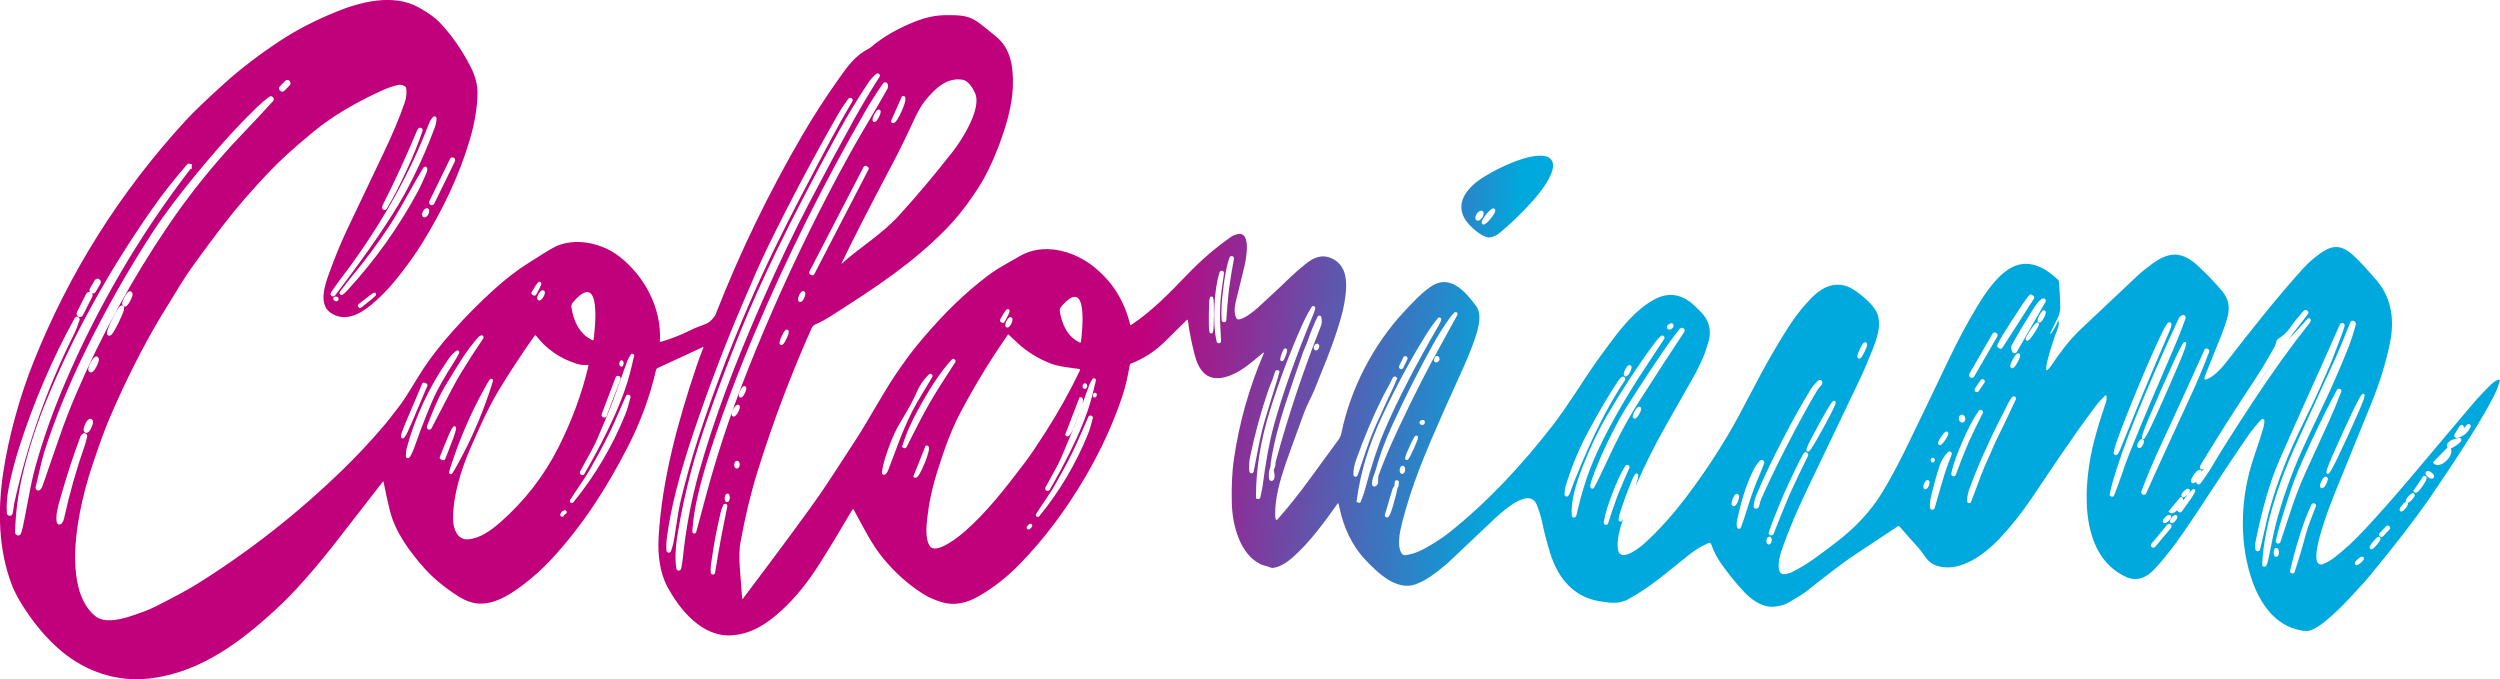 <svg xmlns="http://www.w3.org/2000/svg" xmlns:xlink="http://www.w3.org/1999/xlink" id="Vrstva_2" data-name="Vrstva 2" viewBox="0 0 1042.09 283.14"><defs><style>      .cls-1 {        fill: url(#Nepojmenovaný_přechod_22);      }      .cls-1, .cls-2, .cls-3 {        stroke-width: 0px;      }      .cls-2 {        fill: url(#Nepojmenovaný_přechod_21);      }      .cls-3 {        fill: url(#Nepojmenovaný_přechod_20);      }    </style><linearGradient id="Nepojmenovan&#xFD;_p&#x159;echod_21" data-name="Nepojmenovan&#xFD; p&#x159;echod 21" x1="29.72" y1="86.68" x2="1047.37" y2="165.74" gradientUnits="userSpaceOnUse"><stop offset="0" stop-color="#c1007c"></stop><stop offset=".43" stop-color="#c1007c"></stop><stop offset=".59" stop-color="#00a9dd"></stop><stop offset="1" stop-color="#00a9dd"></stop></linearGradient><linearGradient id="Nepojmenovan&#xFD;_p&#x159;echod_20" data-name="Nepojmenovan&#xFD; p&#x159;echod 20" x1="26.42" y1="129.17" x2="1044.06" y2="208.23" gradientUnits="userSpaceOnUse"><stop offset="0" stop-color="#c1007c"></stop><stop offset=".44" stop-color="#c1007c"></stop><stop offset=".59" stop-color="#00a9dd"></stop><stop offset="1" stop-color="#00a9dd"></stop></linearGradient><linearGradient id="Nepojmenovan&#xFD;_p&#x159;echod_22" data-name="Nepojmenovan&#xFD; p&#x159;echod 22" x1="33.7" y1="35.49" x2="1051.34" y2="114.55" gradientUnits="userSpaceOnUse"><stop offset="0" stop-color="#c1007c"></stop><stop offset=".48" stop-color="#c1007c"></stop><stop offset=".59" stop-color="#00a9dd"></stop><stop offset="1" stop-color="#00a9dd"></stop></linearGradient></defs><g id="Vrstva_2-2" data-name="Vrstva 2"><g><path class="cls-2" d="M946.31,152.56c.18-.28.36-.56.53-.83-1.82,2.59-3.63,5.29-5.42,8.06-.79,1.23-1.59,2.48-2.41,3.74,2.96-4.4,5.41-8.08,7.29-10.98Z"></path><path class="cls-3" d="M1041.72,158.27c-2.12.21-4.4,3.05-7.02,5.72-1.4,1.43-2.88,3.07-4.45,4.93-16.27,19.28-24.74,29.32-25.43,30.14-6.64,7.89-13.19,15.29-19.65,22.21-3.89,4.16-7.85,7.81-11.88,10.95-1.57,1.23-3.23,2.21-4.99,2.93-.76.31-1.61.13-2.11-.46-3-3.57,4.95-23.87,6.7-28.3.84-2.14,6.04-14.92,15.6-38.34,3.32-8.15,5.85-16.25,7.58-24.31,2.14-9.93,1.08-19.3-5.47-26.93-3.84-4.47-6.92-7.8-9.22-9.98-3.74-3.52-7.43-5.26-12.17-2.49-3.35,1.96-6.55,4.62-9.58,7.99-10.47,11.63-20.91,24.78-31.62,38.62-2.09,2.69-5.51,6.45-8.69,7.31-.05.01-.1.02-.16,0-.2-.03-.34-.22-.31-.43.08-.53.22-1.04.42-1.52.92-2.21,3.2-7.87,6.83-16.98.97-2.43,1.79-4.9,2.45-7.41,1.05-3.98.3-7.49-2.25-10.53-2.65-3.17-5.84-6.53-9.57-10.08-6.65-6.33-11.98-6.92-19.54-1.39-2.64,1.93-4.7,3.59-6.17,4.98-11.27,10.67-19.11,18.06-23.5,22.15-5.17,4.81-9.2,10.48-12.59,15.48-.41.62-.94,1.2-1.59,1.75-.04.03-.09.05-.14.05-.13,0-.25-.09-.25-.23-.05-.82.02-1.68.22-2.58.85-3.89,2.42-8.92,4.72-15.11.25-.67.33-1.54.25-2.61,0-.05-.03-.09-.08-.11-.06-.02-.12.01-.15.07-.89,2.06-1.89,3.83-3,5.32-.05.09-.17.12-.25.06-.09-.05-.12-.17-.06-.25l3.66-7.5c.04-.09.07-.18.09-.27.32-1.34.47-2.55.44-3.63-.06-2.93-.25-6.32-.57-10.17-.02-.25-.13-.49-.32-.66-4.86-4.56-10.98-8.36-17.71-5.9-6.77,2.48-12.53,11.16-16.05,17.01-4.09,6.78-7.86,13.8-11.69,21.81-9.65,20.16-15.62,32.58-17.94,37.28-3.76,7.62-7.14,13.86-10.14,18.74-4.68,7.6-11.15,14.48-19.05,20.49-6.28,4.77-11.53,8.97-18.19,12.3-1.2.6-2.44.91-3.71.93-.6,0-1.15-.31-1.44-.83-1.49-2.64.18-7.78,1.09-10.33,2.68-7.53,6.05-15.5,10.1-23.93,7.88-16.38,15.11-31.49,21.71-45.35,1.34-2.82,2.51-5.46,3.51-7.92,2.91-7.15,6.15-13.64,4.3-19.77-1.18-3.88-7.1-8.64-10.28-10.59-6.25-3.85-12.23-1.53-17.09,3.36-6.59,6.63-10.7,13.46-16.26,22.91-6.24,10.6-12.92,24.59-18.81,34.5-4.5,7.55-9.22,14.72-14.18,21.52-5.13,7.04-9.77,12.71-13.9,17.02-3.72,3.87-6.45,6.48-8.17,7.83-1.88,1.46-5.09,3.7-7.36,3.64-.96-.03-1.79-.67-2.04-1.6-.84-2.99.13-7.4.9-10.1.35-1.2.73-2.41,1.14-3.61-.69,1.31-.97,1.34-1.22,1.34h-.14l-.13-.04c-.64-.24-1.19-.44,2.44-10.41,3.49-9.58,4.09-9.58,4.57-9.58h.12l.13.04c.5.19.95.36-.67,5.33,3.91-9.03,8.38-17.94,13.43-26.74,4.22-7.35,7.63-13.35,10.23-18,1.99-3.56,4.38-8.26,5.44-11.39,1.05-3.12,1.64-5.21,1.76-6.24.46-3.88-.64-7.2-3.29-9.96-2.05-2.14-3.49-3.53-4.32-4.18-4.87-3.85-9.99-4.33-15.36-1.44-7.26,3.9-12.92,10.67-18.49,18.16-3.22,4.34-5.38,7.31-6.48,8.89-4.85,6.98-11.13,17.26-17.23,25.17-12.74,16.5-26.94,31.86-43.32,44.94-1.73,1.39-3.71,2.77-5.94,4.14-4.43,2.73-7.89,4.77-12.41,5.31-.58.07-1.15-.19-1.47-.68-2.1-3.14-.79-9.05.11-12.65,3.02-11.97,7.2-23.04,12.11-34.59,2.92-6.85,7.42-16.97,13.5-30.35,1.12-2.47,2.25-5.18,3.38-8.14,2.02-5.27,5.03-13.27,1.95-17.38-4.59-6.14-11.01-13.76-19.16-8-4.02,2.84-7.45,6.57-11.18,10.58-12.54,13.5-22.12,31.92-25.84,50.25-.21,1.06-.62,1.98-1.2,2.78-3.27,4.45-7.31,9.98-12.12,16.59-4.24,5.84-8.71,11.43-13.41,16.79-.04.05-.09.08-.15.1-.2.07-.42-.03-.49-.22-.18-.5-.27-1.13-.27-1.89-.05-7.14,1.97-14.14,4.33-21.17.6-1.79,3.18-8.94,7.76-21.46,1.24-3.4,3.13-6.63,4.39-9.71,4.13-10.13,6.88-17.22,8.26-21.25,2.08-6.09,3.42-10.79,4-14.09,1.15-6.47,2.34-15.61-4.89-19.1-4.28-2.07-7.8-.48-11.13,2.19-2.68,2.15-4.95,4.14-6.81,5.96-4.3,4.22-8.87,8.33-13.22,12.36-1.31,1.21-6.33,5.3-8.31,4.77-.21-.06-.38-.2-.49-.39-1.67-3.04-.24-7.08.53-10.31.78-3.28,1.66-6.89,2.64-10.83.65-2.58,3.43-15.56-2.92-13.94-1,.25-1.82.61-2.46,1.06-6.86,4.85-12.16,9.4-18.21,15.65-7.3,7.57-14.77,15.37-23.5,21.12-.03.02-.05.03-.08.04-.15.04-.29-.05-.33-.2-2.49-10.27-7.8-18.5-15.94-24.7-8.32-6.34-20.6-9.42-30.09-3.83-2.69,1.59-4.8,2.79-6.31,3.62-4,2.21-6.77,4.3-10.31,7.13-9.82,7.83-18.38,16.98-26.06,26.26-2.48,3.01-5.48,7.09-9,12.25-5.07,7.45-10.92,18.39-16.21,26.58-8.07,12.5-13.14,20.24-15.23,23.23-5.68,8.16-16.43,22.73-32.26,43.71-.03.05-.08.07-.14.08-.1,0-.18-.07-.18-.17-.28-3.59-.63-8.17-1.04-13.73-.23-3.11-.14-6.93.31-9.44,1.9-10.61,4.27-20.5,7.11-29.65,6.3-20.27,13.84-40.25,22.63-59.94.28-.63.79-1.14,1.42-1.42,2.23-.98,4.54-2.24,6.95-3.78,8.84-5.66,17.7-11.34,26.15-17.57,7.39-5.46,14.1-11.05,20.92-17.9,4.82-4.85,9.44-10.7,13.86-17.55,3.11-4.82,5.9-10.46,8.36-16.91,3.17-8.27,5.92-17.24,6.17-25.43.27-8.25-.79-15.9-7.1-20.99-2.85-2.3-6.1-5.07-8.2-6.43-3.9-2.52-7.91-2.4-12.49-2.4-4.23,0-8.64.92-13.23,2.77-7.13,2.86-13.11,6.33-17.95,10.43-.38.32-.79.6-1.24.83-5.52,2.85-8.5,7.03-12.44,12.6-5.33,7.53-10.23,15.11-14.7,22.72-14.2,24.24-26.39,49.38-36.56,75.42-.1.25-.22.48-.38.7-1.11,1.56-2.23,2.58-3.35,3.07-2.7,1.18-3.99,1.4-6.63,2.73-4.05,2.03-8.18,3.66-12.41,4.88-.04.01-.08.02-.12.01-.19-.01-.34-.18-.33-.37.76-13.57-6.29-26.87-16.75-35.08-6.78-5.32-16.89-7.87-25.24-4.91-1.33.47-3.5,1.66-6.52,3.55-2.04,1.28-4.14,2.61-6.3,3.97-4.66,2.94-9.5,6.67-14.49,11.18-5.94,5.36-11.72,11.2-17.34,17.53-4.68,5.28-8.64,10.36-11.89,15.25-3.67,5.53-6.43,10.92-10.35,16.04-2.67,3.49-4.61,5.97-5.84,7.42-5.57,6.58-11.44,12.87-17.61,18.85-18.54,17.99-38.64,33.77-60.29,47.33-3.85,2.42-9.77,5.63-17.74,9.64-3.12,1.56-7.33,3.03-10.77,4.13-4.4,1.41-10.68,2.71-14.23-.2-11.13-9.13-8.8-30.99-6.37-43.41,1.27-6.49,3-13.02,5.2-19.58,2.8-8.37,5.09-14.65,6.86-18.84,5.43-12.82,11.53-25.26,18.31-37.31,3.18-5.64,6.65-10.98,9.46-15.7,2.37-3.98,4.87-7.82,7.52-11.51,8.68-12.08,15.89-21.41,21.64-27.97,6.59-7.52,12.21-13.42,16.87-17.69,3.57-3.28,7.37-6.56,11.4-9.84,8.65-7.06,17.76-12.19,28.02-16.96,2.52-1.17,4.89-2.02,7.12-2.55,1.13-.27,2.18-.07,3.14.6.25.17.41.44.45.74.27,1.98.06,4-.65,6.04-2.1,6.12-5.11,13.28-9.03,21.46-7.96,16.64-12.94,27.1-14.95,31.38-2.68,5.7-5.19,11.81-7.54,18.34-1.68,4.65-4.51,12.75.59,16.32,5.86,4.09,12.17.75,17-3.26,3.48-2.89,6.72-6.15,9.71-9.78,4.63-5.62,8.58-11.11,11.86-16.46,8.3-13.52,15.11-27.64,19.55-42.7,2.02-6.86,3.08-13.24,3.18-19.15.06-3.55-.89-7.24-2.85-11.07-3.74-7.32-8.16-13.61-13.23-18.87-1.7-1.76-4.48-3.72-8.34-5.89-10.64-5.98-24.38-2.39-34.74,1.86-8.61,3.53-16.16,7.43-22.66,11.69-8.92,5.85-16.78,11.84-23.57,17.97-7.6,6.85-13.02,12.05-16.28,15.6-27.39,29.84-48.53,63.38-63.41,100.63-5.76,14.42-10.4,31.25-12.62,46.08-2.32,15.52-2.08,31.76,3.49,46.54,1.46,3.87,3.94,8.26,7.43,13.17,4.17,5.87,8.62,10.78,13.33,14.73,10.27,8.6,23.2,12.93,36.6,11.42,19.12-2.17,35.07-12.93,49.56-25.88,3.07-2.74,7.55-6.89,11.28-10.91,5.38-5.8,10.79-12.18,16.24-19.12,4.77-6.09,11.53-14.79,20.27-26.11.03-.04.07-.06.12-.07.11-.02.21.05.23.16.76,3.98,1.65,7.99,2.65,12.04,2.21,8.89,8.3,17.1,14.33,23.89,3.48,3.93,8.03,7.73,13.65,11.4,2.06,1.35,4.1,2.31,6.12,2.88,7.55,2.14,15.59-2.91,21.31-7.27,4.36-3.32,8.28-6.85,11.75-10.59,12.94-13.92,23.17-29.78,32.05-47.11,5.26-10.27,9.16-20.9,11.7-31.9.09-.38.34-.69.7-.85l18.79-8.7s.1-.02.14,0c.09.04.14.14.1.24-1.08,2.69-1.98,5.12-2.71,7.3-7.82,23.2-14.57,47.56-15.95,71.86-.39,6.86.46,14.49,3.59,20.35,5.26,9.85,14.7,21.34,27.15,20.36,8.16-.64,14.42-4.81,20.5-10.35,6.18-5.65,11.22-12.14,15.81-19.39,4.13-6.51,8.71-14.06,13.73-22.65.03-.05.07-.09.12-.11.15-.08.34-.03.42.12,4.29,7.78,7.39,14.36,12.37,20.39,4.95,5.98,10.46,10.89,16.55,14.73,2.44,1.55,4.75,2.49,7.57,3.38,5.49,1.74,10.73.41,15.61-2.4,5.85-3.36,11.25-7.52,16.21-12.49,11.05-11.08,20.47-23.96,28.3-37.33,6.36-10.87,11.45-21.93,15.25-33.18,1.29-3.8,2.35-8.22,3.2-13.27.06-.34.29-.62.6-.74,5.44-2.12,10.25-5.28,14.44-9.48.07-.07,3-2.97,8.81-8.71.04-.04.09-.06.14-.07.13-.01.24.08.26.21.56,4.74,1.61,9.65,2.78,14.25,1.63,6.37,4.92,11.41,12.48,9.54,6.26-1.55,10.88-5.91,16.14-10.25.05-.04.13-.05.19-.03.09.04.14.15.09.24-6.08,14.17-10.23,28.78-12.44,43.82-.92,6.28-1.04,11.83-.95,18,.09,5.78,1.11,11.03,3.07,15.76,1.29,3.12,3.71,7.02,6.74,9.05,1.4.94,2.36,1.48,2.88,1.62,1.77.49,3.01.88,3.73,1.17.23.1.47.13.71.1,2.83-.35,5.74-2.18,7.99-4.15,7.37-6.45,13.18-14.51,19.03-22.71.02-.03.06-.05.09-.07.1-.03.21.02.25.12.1.32.24.94.44,1.86,1.68,7.92,5.11,15.59,10.77,21.57,5.08,5.38,12.98,13.1,20.97,10.18,4.95-1.82,8.96-5.16,13.27-8.75.11-.09,6-5.66,17.67-16.72,2.99-2.84,16.18-16.03,19.54-7.62.99,2.47,1.71,4.8,2.17,7.01.88,4.2,2.01,8.53,3.37,12.98,3.17,10.34,9.61,18.42,20.7,20.2,4.64.74,8.13,1.19,11.85-.85,9.31-5.11,14.76-10.09,25.46-18.6,2.5-1.99,5.18-3.6,8.06-4.84.02,0,.04-.01.06-.02.42-.14.88.08,1.03.51.97,2.89,2.43,5.71,4.4,8.46,2.66,3.73,5.86,7.77,9.25,11.37,3.13,3.32,7.55,6.54,12.22,6.24,2.57-.16,4.74-.76,6.51-1.8,3.5-2.05,5.92-3.59,7.25-4.61,8.05-6.19,13.42-10.78,21.59-16.14,5.45-3.57,11.02-7.26,16.7-11.07.15-.1.35-.07.46.06,3.02,3.47,5.66,6.44,7.94,8.93,2.37,2.57,3.4,5.75,6.79,7.17,9.75,4.08,20.7-4.23,27.09-10.97,4.66-4.9,9.13-10.53,13.42-16.87,7.21-10.65,16.8-25.28,26.39-38.03,1.18-1.57,3.05-3.61,4.16-4.68.05-.04.11-.07.17-.09.19-.04.38.09.42.28.16.83.07,1.76-.28,2.79-2.04,6-3.64,11.24-4.81,15.71-4.5,17.3-7.14,47.18,12.97,56.78,4.65,2.22,8.71.52,12.05-3.05,3.12-3.33,6.21-7.11,9.27-11.34,6.64-9.17,12.75-18.92,19.85-29.58,4.11-6.18,7.25-10.83,9.41-13.96,2.07-3,4.11-5.53,6.12-7.58.14-.15.34-.23.54-.22.41.01.73.35.71.76-.02,1-.15,1.93-.39,2.78-.61,2.18-1.98,6.42-4.11,12.7-5.28,15.53-6.17,33.67-1.2,49.36,3.37,10.65,9.7,20.54,21.15,22.59,1.65.29,2.96.25,3.92-.11,3.73-1.43,7.28-4.75,11.12-8.3,3.59-3.32,6.26-6.51,9.28-9.71,1.43-1.52,2.71-2.95,3.81-4.29,10.98-13.28,19.52-24.37,25.63-33.28,7.12-10.39,13.23-19.68,18.31-27.85,3.29-5.28,6.05-10.13,8.29-14.56,1-1.98,1.77-3.98,2.32-6.03.01-.04.01-.08.01-.12-.02-.19-.18-.33-.37-.31ZM775.22,145.57c1.38-2.91,1.99-2.91,2.28-2.91h.16l.17.08c.38.19,1.02.49-.56,3.81-1.38,2.89-1.98,2.91-2.27,2.91h-.16l-.17-.08c-.38-.18-1.02-.49.56-3.81ZM140.22,125.58h-.06l-.16-.02c-.25-.04-.5-.16-.69-.32-.29-.25-.43-.58-.38-.91.05-.29.25-.53.53-.65.14-.06.3-.08.47-.08.15,0,.3.02.48.07.49.12.77.55.72,1.08-.04.48-.41.83-.92.83ZM150.68,128.12l-.51-.48h0l.44.55c-.14.11-.31.17-.49.17h-.35s-.28-.31-.28-.31l-.31-.38v-.36c.03-.21.14-.4.31-.53l.09-.07c5.92-4.7,6.13-4.7,6.41-4.7h.51l.12.38.06.08.06.28c.02.44.03.55-6.05,5.38ZM144.83,121.02c-.59.65-1.23,1.24-1.89,1.76-.18.13-.35.18-.53.18h-.21l-.27-.14c-.4-.27-.51-.81-.25-1.21l1.32-1.73c1.29-1.69,2.62-3.43,3.74-4.77,5.56-6.61,10.85-13.74,15.73-21.2,2.68-4.1,5.53-9.17,8.28-14.08,2.07-3.69,4.03-7.18,5.76-9.96.14-.24.4-.4.7-.41h0c.49,0,.87.36.9.81.03.73-.16,1.5-.55,2.32-.35.74-.71,1.56-1.09,2.41-.67,1.51-1.36,3.08-2.09,4.43-7.91,14.83-17.85,28.82-29.56,41.58ZM178.56,89.3c-.33.64-.94,1.32-1.62,1.32-.16,0-.32-.04-.46-.11-.66-.35-.74-1.34-.18-2.4.34-.64.94-1.32,1.62-1.32.16,0,.32.04.46.11.66.35.74,1.34.18,2.4ZM187.57,66.24c.19-.39.58-.64,1.02-.64.17,0,.34.04.5.12.57.28.81.96.53,1.53l-8.6,17.64c-.19.39-.59.64-1.02.64-.17,0-.35-.04-.5-.12-.57-.28-.8-.96-.53-1.53l8.6-17.64ZM180.46,48.78c.16-.18.39-.28.63-.29h0c.25,0,.47.09.63.26.16.17.25.38.24.62.02,1.1-.2,2.33-.68,3.62-3.64,9.89-7.97,19.4-12.85,28.26-2.56,4.64-6.24,10.49-10.93,17.39-4.74,6.97-10.73,15.21-17.81,24.5-.2.26-.52.42-.85.42-.18,0-.36-.04-.51-.13l-.1-.05-.03-.03c-.42-.29-.55-.91-.25-1.38,1.88-2.87,3.7-5.27,5.46-7.6.9-1.19,1.8-2.38,2.69-3.6,14.29-19.75,24.96-39.07,32.62-59.06.44-1.15,1.03-2.13,1.75-2.92ZM174.56,53.4c.19-.11.37-.17.57-.17.11,0,.21.02.31.05.54.17.85.75.68,1.3-1.57,4.73-3.82,10.31-6.71,16.59-2.89,6.29-5.66,11.63-8.22,15.88-.17.27-.43.44-.74.49h-.05s-.1.01-.1.01c-.51,0-.95-.38-1.03-.89-.05-.36.06-.77.32-1.29,2.45-4.81,4.93-9.96,7.39-15.31,2.46-5.35,4.75-10.59,6.82-15.58.22-.54.46-.89.76-1.08ZM116.69,35.95l2.16-2.2c.08-.08.18-.16.28-.21.19-.16.41-.24.65-.24s.46.08.64.23l.22.11v.06s.04.02.05.04c.53.53.55,1.35.04,1.87l-2.16,2.2c-.25.25-.58.39-.93.39s-.67-.13-.92-.38c-.53-.53-.55-1.35-.04-1.87ZM38.15,178.13c-1.03,2.31-1.87,2.31-2.15,2.31h-.18l-.22-.07c-.96-.43-.99-1.58-.15-3.45.34-.76.87-1.73,1.51-2.12.21-.17.42-.25.64-.25h.15l.19.07c.07.03.14.07.2.13.82.44.82,1.57,0,3.38ZM40.32,152.6c-1.35,2.62-2.11,2.62-2.43,2.62h-.21l-.24-.1c-1.21-.62-.49-2.39.27-3.87.65-1.26,1.25-2.07,1.77-2.4.16-.13.38-.28.66-.28h.17l.19.09.22.11.03.06c.97.7.28,2.37-.44,3.77ZM49.5,134.33c-2.72,5.59-3.4,5.59-3.9,5.59h-.21l-.25-.11c-.82-.4-1.14-1.1,1.65-6.81,2.14-4.38,2.95-5.14,3.26-5.36.12-.12.34-.3.65-.3h.16l.51.24v.06c.64.45.67,1.51-1.85,6.69ZM54.34,125.3c-1.31,2.52-2.04,2.52-2.35,2.52h-.21l-.23-.1c-1.31-.69-.23-2.75.28-3.74.63-1.21,1.2-1.98,1.7-2.31.15-.13.37-.27.65-.27h.18l.19.09.22.12.03.06c1.04.77.04,2.69-.45,3.63ZM32.06,130.11l3.88-7.66c.11-.22.29-.41.52-.54.2-.18.46-.28.73-.28.12,0,.24.03.35.07-.28-.43-.32-.99-.05-1.45l1.95-3.35c.11-.2.28-.36.49-.48.2-.17.45-.27.71-.27.19,0,.37.05.54.15.06.04.11.07.16.11h.02c.64.38.87,1.23.49,1.89l-1.95,3.35c-.24.42-.7.68-1.19.68-.13,0-.26-.02-.39-.06.31.41.38.96.13,1.45l-3.88,7.66c-.24.47-.71.76-1.24.76-.22,0-.44-.05-.63-.15-.69-.35-.97-1.19-.62-1.87ZM5.67,211.6c-.1.85-.2,1.69-.44,2.53-.12.49-.58.87-1.13.89h-.01s-.03,0-.03,0c-.66,0-1.2-.52-1.22-1.18-.21-3.49.09-7.19.88-10.98,1.2-5.74,2.62-11.2,4.22-16.21,5.98-18.75,13.78-36.94,23.18-54.05.12-.18.25-.3.39-.39.15-.15.36-.24.58-.24h.07l.1.02c.17.04.32.13.44.25.39.25.58.69.49,1.14-.76,2.36-1.54,4.32-2.33,5.9-11.14,22.22-19.52,45.93-24.91,70.5-.13.6-.2,1.22-.27,1.82ZM11.19,211.13c-.6,3.22-1.17,6.25-1.74,8.85-.2.92-.44,1.74-.72,2.43-.17.47-.64.8-1.17.8h-.02c-.71-.02-1.26-.6-1.25-1.29.2-8.15,1.25-16.27,3.13-24.16,2.42-10.18,5.63-20.22,9.54-29.85,11.1-27.32,26.02-54.45,44.36-80.65,4.54-6.49,9.47-12.77,14.64-18.66l.27-.3h.1s.09-.1.09-.1l.35-.02c.18,0,.35.06.49.18l.03.02h.64l.02,1.99h-.51c-21.18,27.48-38.86,57.68-52.55,89.79-4.97,11.65-8.96,22.99-12.21,34.69-1.33,4.81-2.48,10.92-3.48,16.3ZM17.75,202.57c-.27.71-.63,1.25-1.07,1.62l-.23.19-.44.08h-.18l-.2-.04c-.59-.17-.94-.8-.77-1.39,1.86-8.1,3.09-13.09,3.64-14.79,4.46-13.88,10.4-28.41,17.67-43.17,8.07-16.38,17.3-32.61,27.44-48.23,2.33-3.6,5.16-7.59,8.39-11.87,5.44-7.19,11.83-15.02,19.02-23.26,5.29-6.08,10.76-11.85,16.25-17.16,1.63-1.58,3.3-2.98,4.97-4.17l.17-.12c.15-.11.33-.17.52-.17.22,0,.43.08.59.22.08.04.16.1.22.16.47.44.52,1.19.09,1.68-4.26,4.66-8.6,9.3-12.91,13.8-11.46,11.98-21.95,24.99-31.18,38.66-14.8,21.9-27.53,45.18-37.83,69.19-2.73,6.37-5.17,12.66-7.24,18.69-4.27,12.44-6.54,19-6.94,20.07ZM25.75,218.17c-.19.24-.45.4-.75.45l-.17.02h-.03c-.59,0-1.08-.42-1.16-1.01-.51-2.94.58-6.73,1.46-9.77l.27-.92c2.49-8.79,5.24-17.21,8.19-25.04.13-.34.36-.63.7-.89.15-.15.33-.28.54-.38l.15-.07.24-.02c.08,0,.16.01.23.03.13.04.25.1.35.19.45.26.69.8.55,1.31-.09.33-.18.7-.28,1.07-.25.98-.5,1.96-.74,2.62-3.45,9.84-6.35,20.06-8.6,30.37-.16.74-.48,1.42-.95,2.04ZM259.1,150.17c.31.02.91.19.83,1.38-.07,1.14-.66,1.26-.91,1.26h-.05c-.27-.02-.86-.19-.78-1.38.08-1.14.66-1.26.91-1.26ZM250.81,172.59l5.79-15.23c.16-.42.56-.7,1.01-.7.13,0,.26.02.39.07.58.22.86.85.65,1.4l-5.79,15.23c-.16.42-.56.7-1.01.7-.13,0-.26-.02-.38-.07-.58-.22-.86-.85-.65-1.41ZM238.75,126.11c12.4-14.55,9.19,11.53,8.68,15.48,0,.03-.01.05-.02.08-.06.15-.24.22-.38.16-5.38-2.35-8.06-8.13-8.84-13.8-.1-.69.11-1.39.56-1.92ZM226.41,120.98l.25.11c.65.37.61,1.34-.11,2.61-.26.46-.96,1.54-1.75,1.54h-.19l-.25-.11c-.65-.37-.6-1.35.11-2.61.33-.57.99-1.54,1.75-1.54h.19ZM221.64,121.76l.03-.05.06-.09c2.35-4.16,2.74-4.16,3.12-4.16h.2l.26.16.12.1c.35.35.61.61-1.91,5.05-.19.32-.45.47-.73.47h-.19l-.22-.11-.44-.25-.08-.04-.05-.05c-.3-.25-.39-.69-.18-1.03ZM167.9,182.72h-.13l-.13-.04c-.61-.26-1.12-.47,1.56-6.77l6.78-15.95c.13-.3.42-.49.74-.49h.13l.16.06.7.3c.42.21.58.66.42,1.06l-6.77,15.95c-2.49,5.87-3.05,5.9-3.46,5.9ZM175.5,178.77c-.59,1.58-1.11,3.06-1.59,4.41-1.31,3.71-2.26,6.4-3.29,7.52l-.2.22-.41.05c-.45,0-.82-.37-.83-.82.07-2.16.17-2.76.25-3.03,3.63-13.37,9.51-25.96,17.49-37.42.97-1.4,2.07-2.56,3.26-3.46l.19-.14.29-.02h.18l.19.09c.36.17.52.63.35,1.02-.68,1.35-1.32,2.48-1.9,3.39-3.95,6.18-7.04,11.37-9.28,16.59-1.85,4.32-3.42,8.22-4.68,11.59ZM178.93,179.1h-.09l-.21-.04-.1-.04c-.51-.2-.77-.79-.57-1.31,2.87-7.54,5.3-12.98,7.23-16.19,2.76-4.58,5.08-8.35,6.9-11.21,2.53-3.97,5-7.26,7.35-9.79.26-.28.58-.5.97-.67l.13-.06h.2c.18,0,.36.05.51.16.18.14.29.33.32.55.03.22-.03.44-.16.62-3.44,5.08-6.52,9.83-9.11,14.1-2.6,4.28-5.17,9.28-7.89,14.58-1.46,2.84-2.97,5.78-4.55,8.75-.18.34-.53.55-.92.55ZM185.58,191.35c-.14.31-.42.5-.74.5h-.13l-.16-.05-.77-.31c-.39-.14-.6-.58-.46-.99l1.41-3.56c3.67-9.26,4.2-9.26,4.67-9.26h.16l.16.08c.6.25,1.06.44-2.75,10.07l-1.4,3.53ZM187.95,197.61h-.16l-.14-.06c-.7-.31-.74-.33,1.26-6.2,1.66-4.87,3.54-9.72,5.6-14.41,2.06-4.71,4.35-9.38,6.81-13.88,2.82-5.18,2.9-5.18,3.42-5.18h.15l.14.06c.7.31.74.32-1.26,6.2-1.66,4.87-3.54,9.72-5.6,14.41-2.06,4.7-4.35,9.37-6.81,13.88-2.79,5.13-2.9,5.18-3.41,5.18ZM208.48,217.77c-3.76,3.3-8.57,6.78-13.52,7.05-4.31.24-6.05-4.44-6.1-8.32-.12-9.74,3.31-20.66,7.22-29.65,3.38-7.77,7.31-16.7,11.82-24.17,4.41-7.29,9.4-14.89,14.99-22.81.02-.03.04-.05.07-.07.14-.1.33-.08.43.06,4.35,5.64,10,9.56,16.97,11.75,1.59.5,3.11.67,4.55.48.04,0,.08,0,.12,0,.19.04.3.23.26.42-2.71,11.47-6.87,22.77-12.48,33.9-6.03,11.96-14.13,22.41-24.31,31.34ZM236.23,213.57l-.03.29-.26.26-.05.04-.06.03c-.38.21-.49.29-.52.3,0,0-.07.12-.28.49l-.03.06-.25.31-.42.04h-.11c-.44-.07-.75-.47-.7-.91v-.05s.02-.05.02-.05c.12-.41.32-.76.6-1.05.29-.29.65-.49,1.06-.62l.08-.02.43-.02.32.3.19.22v.37ZM262.81,165.57c-.36,1.34-.7,2.6-1.01,3.79-.28,1.05-.69,2.25-1.23,3.58-5.37,13.22-12.62,25.47-21.56,36.41-.18.21-.41.31-.66.31h-.22l-.26-.16-.29-.21v-.18c-.08-.24-.06-.51.09-.73,1.16-1.87,2.38-3.66,3.55-5.4,1.71-2.53,3.32-4.91,4.8-7.52,4.55-7.99,7.91-14.46,9.99-19.22,1.49-3.42,3.12-7.12,4.87-11.11v-.02s.04-.08.04-.08c.16-.33.5-.55.88-.55.15,0,.3.04.44.1l.16.08c.32.15.5.54.41.9ZM264.31,148.5c-.91,3.78-1.48,6.13-1.7,6.98-2.36,9.17-6.52,18.2-9.88,25.04-2.74,5.57-5.81,11.29-9.12,17.01-.19.32-.52.51-.88.51-.18,0-.36-.05-.52-.14-.5-.29-.67-.93-.39-1.43,3.86-6.84,6.25-11.35,7.1-13.4,0,0,3.88-9.26,4.04-9.62,2.12-4.97,3.84-9.86,5.51-14.59.99-2.82,2.02-5.73,3.11-8.62.31-.81.76-1.62,1.35-2.39l.16-.33.5-.04c.12,0,.24.03.34.08l.26.13.13.32.09.27-.09.21ZM310.53,163.8c-.89,1.92-1.53,1.93-1.75,1.93h-.16l-.18-.07c-.25-.12-1.01-.47.07-2.79.89-1.93,1.54-1.93,1.75-1.93h.16l.18.07c.25.12,1,.47-.07,2.79ZM327.9,141.08c-1.24,2.72-1.88,2.73-2.15,2.73h-.16l-.17-.07c-.36-.17-1.04-.48.4-3.62,1.25-2.73,1.89-2.73,2.16-2.73h.15l.17.07c.37.17,1.04.49-.39,3.62ZM335.27,124.09c-.29.67-.9,1.8-1.71,1.8h-.15l-.2-.07c-.98-.43-.42-2.02-.13-2.69.29-.67.91-1.8,1.71-1.8h.15l.2.07c.99.43.42,2.02.12,2.69ZM339.43,114.3c-.15.29-.45.47-.77.47h-.17l-.23-.1-.52-.27c-.42-.22-.59-.74-.37-1.17l22.6-43.64c.15-.29.44-.47.77-.47h.17l.23.1.52.27c.2.11.35.29.42.51s.05.46-.06.66l-22.6,43.63ZM385.43,42.21c4.14-5.04,8.88-9.95,15.6-9.01,2.56.36,4.19,3.1,5.35,5.47,3.07,6.35-5.37,19.59-9.19,24.47-7.79,9.94-15.35,18.91-22.69,26.94-6.79,7.43-16.48,13.38-23.63,19.82-.02.03-.06.03-.09.01-.03-.02-.03-.06-.01-.09,4.47-9.41,11.46-23.07,20.95-40.98,2.92-5.51,5.83-11.44,8.74-17.76,1.93-4.22,3.59-7.18,4.98-8.87ZM364.39,47.77c1.02-2.1,1.67-2.1,1.88-2.1h.16l.19.08c.28.14,1.01.49-.21,3-1.01,2.08-1.66,2.1-1.88,2.1h-.17l-.19-.08c-.28-.14-1.01-.5.21-3ZM371.51,50.21l4.49-10.14.53-.05c.06,0,.12,0,.17.02h.17l.15.15c.12.09.25.22.33.44.44,1.13-.85,4.21-1.26,5.12l-.51,1.15c-.73,1.66-2.14,4.44-3.3,4.44h-.15l-.21-.08c-.43-.22-.59-.67-.41-1.05ZM279.69,229.74c-.13.35-.45.6-.82.64h-.1c-.51,0-.92-.38-.97-.88-.13-1.73-.06-3.66.23-5.76,1.63-12.13,5.16-25.97,11.09-43.57,6.2-18.38,12.95-36.12,20.05-52.71l1.13-2.65c2.69-6.32,6.38-14.99,9.56-21.49,9.42-19.28,19.4-38.12,29.67-56.02,1.03-1.8,2.4-3.86,4.07-6.12.19-.26.49-.41.82-.41.18,0,.35.05.5.13l.08.05c.43.3.56.88.29,1.34-2.13,3.58-3.82,6.51-5.03,8.7-4.11,7.43-9.95,18.44-17.38,32.73-6.35,12.24-11.83,23.42-16.29,33.25-9.81,21.64-18.4,43.71-25.52,65.58-2.56,7.87-4.99,16.52-7.24,25.72-.86,3.52-1.43,7.34-1.98,11.03-.28,1.9-.58,3.86-.9,5.76-.27,1.58-.7,3.17-1.26,4.71ZM284.6,232.8c-.16,1.7-.4,3.15-.7,4.3-.09.39-.42.69-.82.75h-.05s-.1.01-.1.01c-.5,0-.92-.36-1-.85-.81-4.97-.06-10.82.69-15.36,1.32-8.04,3.15-16.49,5.43-25.13,1.82-6.91,4.43-15.16,7.75-24.51,4.03-11.35,8.37-22.79,12.9-34,4.17-10.31,9.17-21.48,14.87-33.2,7.12-14.67,15.84-31.42,25.92-49.77,3.74-6.82,7.89-13.68,12.34-20.41,1.02-1.55,2.18-2.83,3.43-3.83.17-.13.37-.2.58-.2.18,0,.35.05.5.15.21.13.35.34.41.58.05.24.01.49-.12.7-3.78,5.89-7.35,11.85-10.61,17.72-5.54,10-11.84,21.74-18.73,34.88-6.24,11.92-12.63,25.27-19,39.67-12.24,27.71-20.81,50.82-26.96,72.73-3.2,11.38-5.58,24.08-6.72,35.75ZM290.21,221.76c-.05.34-.4.64-.81.64h-.14c-.22-.04-.41-.16-.54-.35-.13-.18-.19-.41-.15-.63.31-4.74,1.12-9.91,2.4-15.3,1.29-5.46,2.96-11.4,4.97-17.65,4.88-15.18,10.94-31.41,18.02-48.22,13.49-32,29.26-63.68,46.88-94.15,2.2-3.81,4.65-7.61,7.26-11.31.14-.2.35-.36.6-.43.09-.03.2-.04.3-.04.49,0,.93.33,1.06.8.2.71.11,1.46-.23,2.08-2.09,3.72-4.91,8.57-8.39,14.4-4.91,8.22-10.36,18.07-16.19,29.27-10.78,20.69-20.84,42.32-29.9,64.3-8.65,20.95-15.38,40.48-20.59,59.71-1.71,6.32-3.23,11.95-4.54,16.88ZM303.16,211.2c-1.08,5.22-2,9.85-2.72,13.69-.71,3.85-1.51,8.51-2.37,13.83-.01.41-.41.79-.9.79h-.04c-.51-.03-.89-.45-.87-.96-.1-1.04-.05-2.24.13-3.47.72-4.86,1.27-8.34,1.69-10.64.42-2.28,1.17-5.83,2.23-10.54.27-1.2.66-2.34,1.15-3.37.09-.29.44-.54.83-.54h.11l.17.05c.48.16.74.68.58,1.15ZM304.2,207.63c-.1,1.06-.52,1.69-1.14,1.69h-.08c-.22-.02-.43-.13-.58-.32-.37-.44-.34-1.25-.31-1.57.1-1.06.52-1.69,1.14-1.69.73.06,1.07.78.97,1.88ZM305.65,173.64l-.22-.1c-.86-.46-.36-1.85.22-2.93.46-.88,1.17-1.92,1.91-1.92h.17l.22.1c.86.46.36,1.85-.22,2.93-.46.88-1.17,1.92-1.91,1.92h-.17ZM307.15,195.32h-.07c-.66-.05-1.1-.77-1.03-1.71.06-.91.55-1.55,1.19-1.55.73.05,1.16.77,1.1,1.71-.06.91-.55,1.54-1.2,1.54ZM455.44,157.99l.21-.27.4-.02h.09l.1.02c.2.05.37.19.48.37l.15.26-.08.34c-.85,3.53-1.38,5.7-1.58,6.48-2.19,8.51-6.06,16.88-9.18,23.22-2.52,5.11-5.33,10.36-8.38,15.61h0s-.14.24-.14.24l-.02.02c-.19.25-.48.4-.79.4h0c-.19,0-.37-.05-.53-.15-.48-.29-.64-.89-.37-1.38,3.58-6.35,5.79-10.52,6.58-12.42,2.35-5.58,3.6-8.55,3.75-8.92,1.49-3.49,2.76-6.92,3.97-10.28l-2.72,7.07c-.48,1.26-1.44,3.35-2.48,3.35h-.14s-.04-.01-.04-.01h-.05l-.41-.2-.14-.31-.1-.28.13-.32,5.6-14.6v-.03l.26-.54.51-.04s.07,0,.1,0h.22l.14.14c.6.4.52,1.48.22,2.65.01-.04.03-.07.04-.11.92-2.62,1.88-5.33,2.9-8.02.29-.77.73-1.54,1.29-2.28ZM451.38,160.33c.09-.24.29-.43.55-.52l.11-.04h.18c.39-.01.73.23.86.6.33.89-.14,1.37-.35,1.54-.16.12-.35.19-.54.19h-.02c-.25,0-.48-.1-.65-.27-.17-.17-.26-.4-.26-.65,0-.36.03-.64.12-.86ZM442.3,127.89c11.73-13.81,8.73,10.92,8.26,14.67,0,.02,0,.05-.02.07-.06.14-.22.21-.36.16-5.11-2.22-7.65-7.69-8.4-13.07-.1-.66.1-1.32.52-1.82ZM421.35,132.2l.21.08c.93.46.33,1.96.02,2.59-.3.62-.92,1.67-1.68,1.67h-.16l-.21-.08c-.93-.46-.33-1.96-.02-2.59.3-.62.92-1.67,1.68-1.67h.16ZM416.9,133.19l.06-.11c2.31-4.21,2.67-4.21,3.05-4.21h.27l.15.12.11.07c.47.35.73.55-1.72,5.01l-.06.11c-.16.27-.42.43-.71.43h-.19l-.21-.11-.43-.24c-.39-.24-.51-.7-.31-1.08ZM373.8,186.54c-1.74,4.72-2.97,7.98-3.66,9.7-.21.51-.57,1.01-1.08,1.46-.16.14-.37.22-.58.22h-.08c-.22-.02-.44-.13-.58-.31-.15-.18-.21-.41-.19-.64.17-2.12.94-5.11,2.35-9.12,1.97-5.62,3.45-8.81,6.1-13.12,2.68-4.35,4.75-8.25,6.35-11.91,1.03-2.36,2.62-4.62,4.71-6.72.14-.16.39-.28.66-.28.18,0,.35.05.5.15.42.27.54.84.27,1.26-.57,1.02-1.97,3.35-4.26,7.08-1.78,2.9-3.14,5.3-4.05,7.13-2.33,4.68-4.51,9.76-6.47,15.1ZM377.9,186.34c-.16.3-.46.48-.78.48h-.18l-.23-.1-.71-.35.17-.65c2.17-7.03,5.63-13.48,8.72-18.86,3.09-5.38,6.92-11.62,11.9-17.04l.21-.23.35-.02h.22l.21.13.17.11c.39.28.49.79.25,1.18l-1.48,2.28c-3.17,4.88-6.45,9.92-9.37,15-3,5.22-5.77,10.74-8.45,16.09l-.99,1.98ZM385.4,193.12c-1.61,4.02-2.87,6.05-3.75,6.05h-.14l-.17-.06-.63-.26.19-.73,4.94-12.37.54-.04h.13l.15.05c.46.19,1.46.59-1.17,7.16l-.08.2ZM402,221.66c-2.3,2.04-11.81,9.63-14.36,6.02-2.33-3.31-1.39-9.85-.7-14.94,1.12-8.2,3.54-15.96,6.49-24.48,2.21-6.39,4.55-11.89,7-16.49,6.01-11.3,12.6-22.08,19.75-32.34,0,0,0-.01.01-.02.05-.05.12-.05.17,0,1.87,1.8,3.19,3.04,3.97,3.74,3.89,3.51,8.35,6.27,13.39,8.28,3.47,1.38,8.2,1.81,12.08,2.35.05,0,.09.02.14.04.23.11.32.38.21.61-4.18,8.72-8.98,17.32-14.4,25.8-3.59,5.61-6.39,9.74-8.39,12.38-9.1,11.97-15.9,20.69-25.34,29.05ZM429.74,220.12c-.57.59-.92.59-1.04.59h-.29l-.24-.21c-.23-.23-.49-.73.33-1.58.58-.59.93-.59,1.04-.59h.29l.24.21c.23.22.49.73-.34,1.58ZM455.53,174.25c-.34,1.26-.66,2.44-.95,3.55-.26.99-.65,2.11-1.16,3.35-5.03,12.35-11.82,23.78-20.18,33.99-.17.2-.4.31-.65.31h-.21l-.25-.14-.31-.21v-.2c-.08-.22-.06-.47.07-.68,1.1-1.76,2.24-3.44,3.33-5.05,1.6-2.36,3.11-4.59,4.51-7.04,4.26-7.45,7.4-13.48,9.34-17.93,1.4-3.19,2.92-6.65,4.56-10.36v-.06s.09-.11.09-.11c.12-.25.45-.46.82-.46.15,0,.3.04.44.1l.14.07c.32.14.5.52.42.89ZM457.13,164.91c-.13.5-.45.8-.84.8h-.09l-.37-.1-.17-.27c-.16-.28-.13-.61-.07-.84.13-.5.45-.8.84-.8h.09l.37.1.17.26c.17.28.13.61.07.84ZM506,131.31c-.07,7.64-.39,7.67-1.11,7.67h-.02c-.73,0-1.06-.01-.99-7.69.07-7.67.4-7.67,1.12-7.67.74,0,1.07.01,1,7.69ZM508.34,143.03h-.03s-.17.05-.17.05h-.09c-.45,0-.83-.3-.93-.74-.88-4.05-1.17-8.65-.92-14.49.25-5.82.94-10.37,2.16-14.33.13-.41.5-.67.92-.67h.09l.15.03.19.05.05.05c.31.18.49.53.45.91l-.19,1.3c-.63,4.34-1.24,8.43-1.42,12.77-.19,4.39.06,8.55.32,12.96l.07,1.19c.02.43-.25.8-.63.92ZM514.35,107.86c-.73,3.96-1.39,7.99-1.96,11.96,0,0,0-.01,0-.01,0,0-.03.29-.09.79-.06.47-.09.72-.1.77-.42,4-.77,8.06-1.03,12.1l-.02.12c-.08.42-.45.72-.88.72h-.07l-.24-.04c-.39-.08-.67-.38-.7-.75-.34-4.05,0-8.22.63-13.23.62-4.99,1.3-9.1,2.63-12.98.12-.34.44-.56.78-.56l.3.03h.07c.45.11.77.58.67,1.06ZM549.75,145.06c-.26.63-.72,1.02-1.2,1.02h-.14l-.2-.07c-.57-.24-.75-.97-.43-1.76.26-.63.72-1.02,1.21-1.02h.14l.2.07c.58.24.76.96.43,1.76ZM534.19,147.58c.85-2.34,1.22-2.34,1.58-2.34h.12l.13.04c.68.25.66.91-.07,2.94-.84,2.32-1.21,2.34-1.57,2.34h-.13l-.12-.04c-.68-.25-.66-.91.07-2.94ZM522.57,196.58c-.07.38-.38.67-.77.71h-.04s-.07,0-.07,0c-.45,0-.83-.33-.9-.77-.25-1.89-.14-3.96.32-6.19,1.94-9.24,4.34-18.13,7.15-26.43.47-1.41.98-2.71,1.48-3.98.66-1.7,1.29-3.3,1.78-5.02.13-.38.46-.62.83-.62h.11l.18.05h.2l.58.58-.21.4c-.31,1.27-.53,2.09-.65,2.48-1.94,6.17-3.74,12.05-5.36,17.49-1.45,4.87-2.4,9.82-3.41,15.06-.4,2.07-.8,4.15-1.24,6.25ZM525.75,205.43c-.15.63-.29,1.22-.4,1.87l-.02.1c-.11.38-.44.62-.83.62h-.1l-.15-.04-.67-.22-.04-.56c-.04-11.58,1.93-23.75,5.84-36.17,4-12.69,8.48-24.59,13.31-35.36,1.39-3.08,2.76-5.69,4.09-7.74l.21-.32.45-.04c.28.02.47.12.6.29l.19.23v.35c-.1.68-.32,1.45-.71,2.38-7.28,17.54-12.84,33.15-16.5,46.41-1.83,6.6-3.41,15.12-4.72,25.34-.14,1.11-.35,2-.56,2.85ZM530.88,200c-.16.25-.42.42-.73.46h-.05s-.09,0-.09,0c-.52,0-.96-.39-1.03-.9-.24-1.75-.05-3.4.58-4.9.05-.13.06-.56.07-.82,0-.33.02-.67.06-.94,1.17-7.53,3.21-15.68,6.03-24.24,2.9-8.78,5.42-16.16,7.48-21.93.24-.68.57-1.42.88-2.13.34-.78.7-1.59.95-2.33,1.31-3.86,2.73-7.32,4.21-10.28.12-.23.32-.38.55-.43l.08-.02h.11c.38,0,.71.26.8.63.29,1.46.25,2.65-.12,3.58-7.41,18.73-13.75,37.73-18.83,56.48-.2.72-.18.97-.18,1.03.1.8-.18,1.41-.41,1.9-.19.4-.3.67-.27.95.03.25.09.52.14.78.2.98.43,2.1-.24,3.11ZM585.71,195.98c-.11.93-.61,1.56-1.23,1.56h-.11c-.67-.09-1.05-.84-.93-1.84.11-.93.61-1.56,1.23-1.56h.11c.24.04.47.17.63.38.26.33.37.87.29,1.46ZM589.3,187.07c-2.1,4.65-2.42,4.66-2.86,4.66h-.16l-.15-.06c-.62-.28-.9-.41,1.36-5.42,2.1-4.66,2.42-4.66,2.87-4.66h.15l.15.06c.62.28.9.41-1.36,5.42ZM593.79,176.6c-.21.33-.56.53-.95.53-.18,0-.38-.04-.58-.12-.23-.1-.41-.28-.51-.5-.2-.48.02-1.03.5-1.23.26-.11.46-.17.62-.21l.08-.02h.12c.24,0,.47.09.63.27.31.33.35.87.08,1.29ZM598.99,150.99l-.12.05-.22.02h-.08l-.13-.02c-.49-.12-.79-.61-.68-1.09.21-.88.29-1.04.39-1.16.19-.26.48-.41.8-.41h.09l.16.03c.53.13.9.66.86,1.23-.02.35-.18,1.01-1.07,1.37ZM583.22,152.56l1.75-3.61c.15-.31.47-.51.81-.51h.16l.24.09c.5.25.68.79.47,1.23l-1.75,3.61c-.15.31-.47.51-.81.51h-.16l-.23-.09c-.51-.25-.69-.79-.48-1.24ZM565.04,198.74c-.5,0-.9-.41-.91-.9,0-1.92.39-3.99,1.16-6.17,3.2-9.02,6.83-17.63,10.77-25.6.66-1.34,1.35-2.57,2.01-3.77.9-1.63,1.75-3.17,2.49-4.84.17-.34.47-.52.79-.52h.17l.22.09.23.11.55.46-.3.48c-.49,1.25-.82,2.04-.99,2.42-2.8,5.97-5.41,11.64-7.76,16.85-2.12,4.7-3.75,9.55-5.48,14.69-.68,2.02-1.36,4.06-2.08,6.1-.13.36-.47.6-.85.61h0ZM568.89,204.38c-.29,1.08-.62,1.93-.93,2.75-.24.61-.46,1.19-.65,1.83l-.02.06-.04.08c-.14.29-.44.47-.77.47h-.16l-.22-.09-.63-.3.06-.58c1.51-11.54,5.11-23.43,10.68-35.29,5.7-12.13,11.77-23.4,18.04-33.5,1.79-2.87,3.5-5.26,5.09-7.13l.18-.29.46-.04c.11,0,.22.02.32.07l.26.12.15.31.1.26-.11.33c-.14.56-.47,1.3-.98,2.17-9.63,16.52-17.27,31.35-22.72,44.1-2.71,6.35-5.44,14.64-8.11,24.66ZM574.45,200.99c-.02.61-.33,1.18-.83,1.52l-.2.14c-.19.12-.36.17-.53.17h-.02c-.54,0-.97-.44-.98-.97-.03-1.59.47-2.91.95-4.19.23-.61.46-1.23.64-1.88,1.59-5.92,3.97-12.32,7.08-19.03,5.5-11.9,11.09-22.94,16.59-32.84,2.15-3.87,4.48-7.6,6.93-11.09.65-.92,1.37-1.76,2.15-2.5l.2-.19.35-.03c.12,0,.25.03.36.09l.25.13.14.32c.07.2.06.42-.04.62-2.25,4.17-4.43,8.14-6.5,11.83-5.72,10.21-11.68,21.89-17.71,34.73-3.89,8.26-6.84,15.23-8.77,20.71l-.06,2.46ZM582.87,202.94c-.09.07-.38.31-.61,1.75-.06.37-.14.76-.24,1.16-.99,3.87-1.8,6.6-2.41,8.11-.14.36-.38.79-.73,1.33-.12.17-.27.29-.45.35l-.12.04h-.19c-.38.01-.72-.23-.85-.59-.09-.3-.1-.35,1.02-4.01.72-2.36,1.43-4.76,2.14-7.2.1-.33.27-.63.49-.88l.14-.15q.18-.2.2-.49c.08-1.52.12-1.75.39-1.98.16-.14.36-.21.58-.21.54.03.92.45.89.94q-.07,1.63-.27,1.83ZM683.33,172.55c-1.08,1.94-1.71,1.94-1.92,1.94h-.19l-.21-.1c-.24-.13-.98-.54.35-2.93,1.08-1.94,1.71-1.94,1.92-1.94h.18l.21.1c.24.13.98.55-.35,2.93ZM695.56,135.2c.35-.28.76-.44,1.11-.44.32,0,.6.13.78.36.4.51.18,1.28-.52,1.83-.35.28-.75.44-1.11.44-.32,0-.6-.13-.79-.36-.4-.5-.18-1.27.52-1.82ZM677.45,154.01c.62-1.22,1.23-1.85,1.8-1.85h.17l.21.09c.84.43.38,1.76-.14,2.79-.43.84-1.09,1.85-1.8,1.85h-.17l-.2-.09c-.84-.43-.39-1.76.14-2.8ZM653.66,206.73c-.15.16-.38.25-.62.25h-.08c-.48-.04-.85-.47-.82-.96.06-1.51.36-3.14.9-4.81,2.45-7.62,5.34-14.5,8.84-21.03,4.66-8.68,8.97-15.98,12.81-21.7.4-.6.87-1.06,1.38-1.36.14-.09.31-.13.49-.13.19,0,.38.06.53.16.44.29.56.89.27,1.33-4.43,6.59-8.75,14.31-12.83,22.94-1.73,3.67-3.48,7.57-5.18,11.6-2.49,5.88-4.14,10.08-4.91,12.48-.15.46-.41.88-.78,1.23ZM656.85,215.3c-.17.26-.43.41-.7.43h-.07c-.48,0-.87-.37-.89-.84-.52-6.29,1.9-13.59,4.34-19.9,3.1-8.02,6.57-15.34,10.32-21.75,6.3-10.8,12.95-20.94,19.77-30.14.91-1.23,1.8-2.24,2.66-3.02.19-.16.4-.23.62-.23.17,0,.34.05.49.14.44.27.57.85.31,1.28l-7.75,11.75c-8.56,12.98-15.4,25-20.31,35.71-3.57,7.79-6.39,16.39-8.38,25.56-.08.36-.22.7-.4,1.01ZM664.46,203.3c-.14.24-.42.4-.72.4-.46,0-.84-.38-.84-.84-.03-.62.1-1.37.37-2.18,2.36-6.93,5.29-13.6,9.8-22.32,1.69-3.27,3.31-6.14,4.83-8.53,5.91-9.31,11.31-17.52,16.06-24.4,1.93-2.8,3.93-5.52,5.95-8.07.29-.38.59-.6.91-.69.11-.03.2-.04.29-.04.21,0,.42.06.6.17.53.34.68,1.04.35,1.56-5.54,8.33-11.86,18.06-18.8,28.93-5.58,8.75-9.37,16.24-13.33,24.8-2.91,6.27-4.7,9.94-5.49,11.21ZM670.33,218.16l-.04.1c-.14.32-.46.53-.81.53h-.15l-.21-.08-.15-.07c-.34-.14-.54-.51-.48-.88.62-3.88,1.9-7.66,3.63-12.15,1.73-4.51,3.31-8.18,5.42-11.46.16-.24.42-.37.69-.37h.12l.34.11.07.03c.42.19.62.72.42,1.17-1.61,3.54-3.14,7.13-4.58,10.67,0,0-.52,1.35-.54,1.39-1.31,3.6-2.57,7.3-3.74,11ZM764.48,167.06h.18l.17.09c.67.37,1.03.58-4.72,11.08-5.46,9.99-6.01,10.03-6.43,10.03h-.19l-.17-.09c-.66-.37-1.03-.57,4.72-11.08,5.49-10.04,6.01-10.04,6.44-10.04ZM722.7,211h-.13l-.17-.06c-1-.38-.54-2.02-.19-2.96.3-.8.94-2.14,1.8-2.14h.13l.17.06c.99.38.54,2.02.19,2.96-.37.97-.98,2.14-1.8,2.14ZM725.66,219.9c-.09.24-.31.44-.58.51l-.08.02h-.12c-.39,0-.73-.26-.82-.64-.21-.78-.21-1.73.02-2.82,1.68-8.32,4.01-15.48,6.94-21.29.7-1.39,1.57-2.62,2.59-3.65.21-.2.47-.31.75-.31.11,0,.22.02.33.05.56.18.87.79.69,1.34-.39,1.1-1.52,3.87-3.35,8.25-1.4,3.35-2.74,7.57-3.92,11.3-.88,2.79-1.71,5.42-2.43,7.22ZM733.24,211.01c-.12.52-.53.93-1.06,1.03h-.08s-.13.02-.13.02h-.14c-.54-.08-.94-.58-.87-1.14.21-1.72.62-3.32,1.23-4.76,2.84-6.71,6.38-14.2,10.54-22.27,4.15-8.06,8.18-15.3,11.99-21.51.82-1.33,1.88-2.59,3.16-3.76.09-.08.19-.14.29-.18.12-.05.26-.08.39-.08.35,0,.67.18.85.46l.02.02.06.12c.22.49.14,1.06-.22,1.47-.91,1.03-1.56,1.87-1.93,2.5-3.57,6-7.67,13.48-12.17,22.23-4.51,8.75-8.22,16.43-11.03,22.83-.29.67-.6,1.69-.91,3.03ZM738.49,225.48c-.13.9-.59,1.49-1.19,1.49h-.12c-.65-.1-.99-.82-.85-1.79.13-.9.59-1.49,1.19-1.49h.12c.19.03.64.17.82.84.07.28.08.61.04.95ZM738.35,223.19c-.15,0-.31-.04-.45-.1l-.17-.08c-.37-.19-.55-.58-.45-.97.46-1.52.98-3.01,1.55-4.48,1.93-4.96,3.65-9.14,5.09-12.41,1.43-3.26,3.36-7.34,5.72-12.13.7-1.42,1.45-2.81,2.23-4.13.18-.27.45-.41.73-.41h.14l.18.06.17.07c.31.14.49.35.59.61.09.26.08.53-.04.78-2.65,5.38-5.21,10.75-7.61,15.97l-.04.09c-.02.05-.05.1-.07.15-2.21,5.24-4.44,10.76-6.62,16.34-.2.42-.56.64-.95.64ZM851.55,124.43l.09-.03h.16c.17,0,.33.03.47.11.47.26.64.86.38,1.33l-11.98,20.87c-.14.25-.37.42-.64.5l-.09.03h-.19c-.48.01-.91-.31-1.04-.78l-.29-1c-.16-.57-.09-1.16.19-1.68,2.48-4.49,5.39-9.41,8.67-14.61,1.79-2.86,3.23-4.45,4.26-4.74ZM838.82,133.3l.12-.18c6.66-10.39,7.13-10.39,7.54-10.39h.18l.17.09.75.48c.39.26.5.78.25,1.17l-13.21,20.59-.05.05h0c-.18.19-.39.28-.62.28h-.21l-.26-.14-.69-.45c-.68-.44-.95-.62,6.03-11.51ZM820.9,155.79l9.64-16.65c.2-.35.57-.56.97-.56.2,0,.39.05.57.15.59.34.77,1.03.46,1.57l-9.64,16.65c-.2.35-.57.56-.97.56-.2,0-.39-.05-.57-.15-.59-.34-.77-1.03-.46-1.57ZM827.19,159.52l-2.39,3.53c-.18.26-.47.41-.78.41-.19,0-.37-.06-.53-.17-.46-.32-.57-.9-.28-1.33l2.39-3.53c.18-.26.47-.41.78-.41.19,0,.37.06.53.17.46.31.57.9.28,1.33ZM817.6,172.84h.05s.13-.01.13-.01c.69,0,1.29.61,1.42,1.45.15.92-.33,1.74-1.08,1.86h-.06s-.13.01-.13.01c-.69,0-1.29-.61-1.42-1.45-.15-.92.33-1.74,1.08-1.86ZM809.1,182.09c1.49-2.22,2.07-2.22,2.28-2.22h.21l.22.13c.44.3.76.82-.9,3.31-1.48,2.22-2.06,2.22-2.28,2.22h-.22l-.22-.13c-.44-.3-.76-.82.9-3.31ZM804.89,191.24c.19-.29.46-.43.75-.43h.07l.1.02c.47.1.77.57.67,1.03-.09.31-.15.55-.33.71l-.17.17h-.33s-.5,0-.5,0l-.22-.51c-.12-.29-.23-.66-.04-1ZM804.01,202.42c-.27.69-.74,1.51-1.43,1.51h-.14l-.17-.06c-.23-.09-.62-.37-.53-1.17.03-.31.13-.7.29-1.08.27-.69.75-1.51,1.43-1.51h.14l.17.06c.63.25.72,1.07.25,2.24ZM809.37,201.61c-1.1,3.88-2.07,7.26-2.92,10.14-.13.42-.5.71-.93.74h-.06c-.55,0-1-.43-1.01-.98-.08-1.35.08-2.86.46-4.47,1.07-4.56,2.26-8.89,3.56-12.86.65-2.01,1.77-3.86,3.43-5.67.17-.2.44-.32.72-.32.14,0,.28.03.41.09.48.22.69.8.47,1.28-1.5,3.65-2.9,7.71-4.13,12.06ZM814.37,198.53h-.16l-.24-.1-.15-.07c-.38-.2-.55-.59-.46-.96.9-4.32,2.55-8.53,4.74-13.53,2.18-4.99,4.17-9.06,6.75-12.68.15-.22.41-.35.68-.35h.12l.16.05.26.11.07.04c.41.23.57.79.32,1.23-1.99,3.88-3.92,7.87-5.74,11.83,0,.02-.13.29-.34.79-.22.52-.31.71-.35.8-1.67,4.01-3.29,8.13-4.81,12.25-.19.41-.51.6-.86.6ZM840.15,166.72c-2.62,5.66-4.55,9.74-5.74,12.13-2,4-3.27,6.68-3.78,7.96-.55,1.39-1.21,2.84-1.91,4.38-.94,2.06-1.91,4.18-2.77,6.51-2.58,6.94-4.03,10.81-4.33,11.5-.13.32-.45.54-.81.54h-.05c-.23-.01-.45-.12-.6-.29-.16-.18-.24-.41-.23-.64.03-1.59.35-3.25.94-4.9,4.68-13,11.24-26.19,16.43-36.22.45-.88.94-1.62,1.45-2.21.14-.16.32-.26.52-.29h.06s.09-.01.09-.01c.44,0,.8.31.86.74.05.24.01.52-.12.8ZM841.04,150.94c-1.36,2.54-2.04,2.56-2.27,2.56h-.18l-.2-.1c-.33-.18-1.03-.56.58-3.57,1.37-2.56,2.05-2.56,2.28-2.56h.18l.2.1c.33.18,1.03.56-.58,3.57ZM847.99,138.8c-2.11,3.17-2.55,3.2-2.86,3.2h-.22l-.2-.12c-.49-.33-.84-.57,1.58-4.21,2.13-3.2,2.56-3.2,2.87-3.2h.21l.2.12c.49.33.85.57-1.58,4.21ZM852.01,132.43c-1.08,2.05-1.67,2.06-1.9,2.06h-.18l-.19-.09c-.45-.24-.82-.79.34-2.99,1.08-2.06,1.68-2.06,1.9-2.06h.17l.19.09c.45.24.82.79-.34,2.99ZM969.73,201.59c-.42.87-1.08,1.91-1.82,1.91h-.16l-.2-.08c-.87-.42-.44-1.78.08-2.84.42-.87,1.08-1.91,1.82-1.91h.16l.2.08c.87.42.44,1.78-.08,2.84ZM984.99,164.15h.16l.15.07c.71.33,1.13.53-6.47,17.15-7.35,16.06-7.97,16.17-8.44,16.17,0,0-.16,0-.16,0l-.15-.07c-.71-.33-1.14-.53,6.47-17.15,7.4-16.17,7.98-16.17,8.45-16.17ZM903.2,163.29c-8.66,19.65-9.25,19.72-9.75,19.72h-.15l-.14-.06c-.74-.33-1.15-.51,7.74-20.67,8.69-19.72,9.26-19.72,9.75-19.72h.15l.14.06c.74.33,1.15.51-7.74,20.67ZM882.04,184.87c2.14-6.08,5.25-14.04,9.24-23.64,3.99-9.59,7.45-17.4,10.26-23.21.6-1.24,1.25-2.35,1.95-3.32.16-.24.45-.39.75-.39h.07l.11.02c.24.04.45.18.59.39.14.2.19.45.15.69-.11.65-.34,1.4-.69,2.22-.57,1.38-1.41,3.33-2.5,5.86-1.96,4.55-4.63,10.79-8,18.87-3.39,8.15-5.93,14.46-7.79,19.08-1.01,2.5-1.79,4.43-2.35,5.79-.35.84-.71,1.52-1.1,2.06-.17.24-.45.39-.76.39h-.07l-.11-.02c-.24-.04-.45-.18-.59-.38-.14-.21-.19-.45-.15-.7.2-1.16.53-2.41.98-3.71ZM887.76,188.67c-1.11,2.69-2.14,5.67-3.23,8.82-1.05,3.04-2.14,6.19-3.3,9.03l-.03.08-.07.1c-.11.19-.39.35-.69.35h-.2l-.25-.12-.21-.12c-.3-.17-.46-.52-.38-.86.4-1.85.78-3.42,1.13-4.67,2.21-7.75,5.41-16.82,9.51-26.95,5.4-13.33,11.47-27.29,18.07-41.5.3-.64.82-1.15,1.46-1.43l.05-.02h.05c.06-.04.2-.08.36-.08.13,0,.26.02.38.07.54.21.82.82.62,1.37-1.52,4.2-3.08,8.17-4.65,11.81-8.21,19.07-12.9,30.06-13.96,32.68-2.25,5.55-3.79,9.36-4.65,11.43ZM891.57,186.77l-.22-.09c-.61-.32-.63-1.17-.05-2.28.26-.51.81-1.36,1.51-1.36h.17l.22.09c.61.32.62,1.18.05,2.28-.26.51-.81,1.36-1.51,1.36h-.17ZM894.51,205.82l-.13.17c-.17.19-.44.3-.71.3-.25,0-.49-.09-.67-.27l-.14-.13c-.3-.27-.4-.7-.26-1.08,2.4-6.38,5.15-12.9,8.18-19.4,2.37-5.1,3.94-8.49,4.71-10.17,1.73-3.8,3.48-7.62,5.26-11.47,2.37-5.13,5.11-11.17,8.14-17.94l.05-.11.13-.17c.18-.19.44-.3.71-.3.25,0,.49.09.67.26l.14.13c.3.27.4.69.26,1.07-2.41,6.39-5.16,12.91-8.18,19.41-2.37,5.1-3.94,8.49-4.7,10.18-1.73,3.8-3.48,7.62-5.26,11.47-2.38,5.13-5.12,11.17-8.15,17.94l-.05.11ZM904.19,214.62c.24,0,.46.09.61.25.48.5.2,1.3-.78,2.25-.37.35-1.07.94-1.66.94-.24,0-.46-.09-.61-.25-.48-.5-.2-1.3.78-2.25.37-.35,1.07-.94,1.66-.94ZM904.96,220.03l-6.6,7.91c-.19.23-.48.37-.78.37-.24,0-.47-.08-.65-.24-.23-.19-.35-.44-.38-.71-.02-.27.06-.54.23-.74l6.6-7.91c.19-.23.48-.37.78-.37.24,0,.47.08.65.24.45.38.5,1.02.15,1.45ZM906.84,217.05c-.4.47-.99,1.04-1.54,1.04h-.26l-.27-.19c-.36-.3-.56-.92.49-2.18.4-.48.99-1.04,1.54-1.04h.26l.27.19c.36.31.56.93-.49,2.18ZM909.5,213.16l-.09.12c-.14.19-.38.32-.65.32h-.23l-.25-.16-.6-.45-.23-.18-.02-.07c-.69.67-1.53,1.23-2.26,1.23h0c-.23,0-.45-.06-.63-.17l-.07-.02-.62-.62.5-.52,4.22-5.08.04-.1.11-.07.16-.16h.62s.19.2.19.2c.29.27.39.65.36,1.07.83-1.07,1.49-1.9,2.03-2.54-.08.09-.16.18-.25.27-.38.38-1.1,1.03-1.7,1.03-.23,0-.43-.08-.59-.23-.63-.62.06-1.59.75-2.3.38-.38,1.1-1.03,1.7-1.03.23,0,.43.08.59.23.54.53.11,1.31-.45,1.97,1.73-2.05,2.05-2.06,2.26-2.06h.19l.23.13.04.04c.52.44.87.73-5.36,9.14ZM938.74,168.05c-7.62,11.54-13.44,20.75-17.29,27.37-.37.64-1.07,1.69-2.07,3.12-.44.64-1.16,1.65-2.15,3.03-.17.25-.47.41-.8.41h-.04c-.26-.01-.5-.12-.68-.32-.18-.19-.27-.44-.26-.7,0-.07.02-.14.02-.21-.42.39-.87.7-1.29.7-.19,0-.37-.06-.51-.16-.93-.66.1-2.43.79-3.42.43-.62,1.54-2.06,2.44-2.06.19,0,.36.06.51.16.21.15.31.36.35.6.51-.67,1.01-1.32,1.48-1.96-.24.29-.5.57-.77.84l-.14.14-.27.09c-.06.01-.13.02-.2.02-.4,0-.75-.27-.84-.67-.08-.36,0-.73.22-1.12,7.29-12.01,14.82-23.86,22.39-35.23,3.59-5.39,7.14-11.67,8.5-14.12.16-.3.44-.95.8-2.38.09-.37.33-.7.66-.9,1.96-1.21,3.52-2.62,4.64-4.2,1.98-2.8,4.01-5.33,6.04-7.51.21-.22.5-.35.8-.35.28,0,.54.1.74.29l.12.11c.35.32.4.83.13,1.2-.93,1.31-2.42,3.25-4.42,5.76-1.36,1.71-2.53,3.31-3.49,4.77l7.88-8.65.38-.03c.07,0,.14,0,.21.03h.1l.2.14c.33.25.42.7.23,1.06-.33.59-.63,1.06-.91,1.41-7.09,8.81-14.99,19.82-23.5,32.71ZM941.15,229.81h-.04c-.52,0-.95-.41-.99-.93-.11-1.83-.05-2.41,0-2.68,2.81-14.1,6.18-25.67,10-34.37,5.49-12.47,9.12-20.66,10.8-24.34,4.8-10.54,9.65-21.38,14.4-32.21.17-.39.56-.65.99-.65h.08l.13.02s.09.02.16.04c.45.11.77.66.63,1.2-.28,1.06-.7,2.31-1.23,3.73-2.64,6.98-4.18,11-4.59,11.93-.49,1.11-2.12,4.8-4.89,11.08-1.59,3.61-3.55,7.63-5.44,11.51-1.84,3.79-3.75,7.7-5.27,11.15-5.45,12.32-9.23,23.46-11.56,34.05-1.92,8.76-2.22,9.55-2.32,9.82-.13.37-.47.62-.88.64ZM946.64,227.73c-.44,2.22-.85,4.32-1.24,5.98-.18.77-.42,1.45-.73,2.05-.16.3-.47.48-.8.48h-.04c-.49-.03-.88-.45-.86-.94.58-12.88,4.29-24.84,7.85-34.83,1.72-4.85,4.19-10.78,7.34-17.63,3.88-8.42,8.94-19.48,15.18-33.16,1.14-2.5,3.29-7.66,6.38-15.34.06-.13.12-.23.2-.32.21-.22.5-.35.8-.35.27,0,.53.1.72.28l.15.14c.35.32.49.81.37,1.27-.88,3.47-2.18,7.35-3.88,11.52-3.2,7.86-6.43,15.22-9.61,21.87-4.22,8.84-7.16,15.07-8.72,18.53-4.68,10.38-8.42,20.88-11.11,31.21-.71,2.71-1.36,6.04-2,9.26ZM948.82,232.12h0c-.68,0-1.09-.73-1.08-1.87.01-1.14.44-1.85,1.11-1.85.69,0,1.1.73,1.09,1.87-.01,1.14-.44,1.85-1.11,1.85ZM949.6,226.61h-.08s-.12-.02-.12-.02c-.53-.11-.87-.63-.76-1.16.51-2.36.99-4.29,1.42-5.75,1.37-4.6,2.84-9.3,4.36-13.97,1.41-4.34,3.2-8.94,5.33-13.68,4.69-10.45,8.91-19.21,12.54-26.03.62-1.16,1.23-2.31,1.83-3.45.17-.32.49-.51.85-.51.14,0,.29.03.42.09h.02s.13,0,.13,0l.17.17c.27.22.37.59.22.93-1.62,4.29-3.26,8.26-4.85,11.75-3.26,7.18-6.63,14.56-10.11,22.13-1.65,3.61-4.14,9.78-5.69,14.57-1.53,4.72-3.11,9.5-4.7,14.22-.13.42-.53.7-.98.7ZM965.35,211l-2.28,5.96c-.89,2.34-1.54,4.29-1.93,5.77-1.39,5.29-2.96,10.57-4.66,15.69l-.02.07-.05.1c-.13.27-.46.47-.81.47-.15,0-.29-.04-.42-.1l-.15-.08c-.32-.15-.52-.52-.45-.89.97-4.41,2.38-9.59,4.22-15.43,1.46-4.64,3.03-8.75,4.67-12.2.17-.35.53-.58.91-.58.15,0,.3.03.43.1l.17.09c.37.18.54.63.38,1.02ZM984.13,234.54c-.77.68-1.37,1.03-1.77,1.03h-.32l-.27-.26c-.46-.52-.14-1.2,1.05-2.25.77-.68,1.36-1.03,1.77-1.03h.32l.27.26c.46.52.14,1.19-1.05,2.25ZM991.88,225.56c-.26.42-.64.94-1.07,1.46-1.58,1.92-2.08,1.92-2.3,1.92h-.26l-.23-.17c-.42-.35-.64-.84,1.19-3.07,1.58-1.92,2.08-1.92,2.3-1.92h.25l.24.18c.57.47.1,1.24-.12,1.6ZM996.03,220.73l-2.68,2.81c-.18.19-.44.3-.7.3s-.49-.1-.68-.27c-.4-.38-.41-1-.05-1.39l2.68-2.81c.18-.19.44-.3.7-.3s.49.1.67.27c.4.39.42,1,.05,1.39ZM1005.45,208.25c-.78.88-1.4,1.33-1.85,1.33.31.45.05,1.15-.83,2.27-1.08,1.37-1.56,1.38-1.75,1.38h-.25l-.23-.16c-.55-.44-.35-1.17.66-2.45,1.06-1.34,1.54-1.37,1.73-1.37-.34-.48-.03-1.22.97-2.36.79-.89,1.41-1.34,1.87-1.34h.27l.26.2c.36.32.58.89-.85,2.51ZM1010.21,201.98l-.8,1.18c-1.01,1.48-1.83,2.24-2.41,2.24h-.21l-.24-.13-.21-.15-.42-.49.34-.47,3.97-5.8h.55s.21.09.21.09l.17.12c.29.22.93.71-.93,3.43ZM1014.42,199.18c-.19.24-.48.37-.81.37-.45,0-1.01-.24-1.54-.65-.95-.75-1.29-1.64-.84-2.21.19-.24.47-.37.81-.37.45,0,1.01.24,1.54.65.95.75,1.29,1.63.84,2.21ZM1025.79,183.97c-.99,1.13-2.33,2.1-3.98,2.88-.09.04-.18.07-.28.09.68,1.19.16,3.1-1.36,4.64l-.57.58c-1.06,1.07-2.35,1.7-3.46,1.7-.64,0-1.18-.21-1.58-.6l-.07-.08-.34-.45.37-.45,5.71-5.79c-.31-.39-.39-.93-.15-1.4.2-.41.65-.88,1.4-1.48.12-.1.27-.18.43-.23l3.04-.87h.14c.21,0,.41.07.57.2.38.32.43.88.11,1.26ZM1029.82,177.91c-1.1,2.47-2.95,4.01-5.52,4.64l-.08.02h-.17c-.2.01-.39-.04-.55-.15-.48-.3-.63-.94-.33-1.43l2.12-3.43c.13-.2.32-.35.55-.41l.09-.03h.16c.42,0,.8.28.91.68.04.16.05.35-.01.71l1.37-1.5c.21-.2.42-.28.64-.28h.12l.18.05c.21.08.39.24.49.45.1.21.12.46.04.68Z"></path><path class="cls-1" d="M621.46,98.89c1.36-.33,2.44-.82,3.25-1.48,4.81-3.92,9.55-8.49,14.21-13.69,2.97-3.32,12.2-14.38,6.78-17.99-2.66-1.77-8.74-.3-11.56.65-5.72,1.92-11.2,4.55-16.45,7.92-6.82,4.37-12.3,11.81-5.28,19.33,1.89,2.02,6.24,5.95,9.05,5.26ZM622.45,86.88h.25l.28.18c.3.24,1,.8-1.53,3.97-.76.95-2.16,2.55-3.01,2.55h-.25l-.27-.18c-.3-.24-1-.8,1.53-3.97.93-1.16,2.2-2.55,3.01-2.55ZM615.56,89.14c.42-.64,1.12-1.33,1.84-1.33.21,0,.41.06.57.17.68.45.64,1.55-.1,2.68-.42.64-1.12,1.33-1.84,1.33-.21,0-.41-.06-.57-.17-.68-.45-.64-1.55.1-2.68Z"></path></g></g></svg>